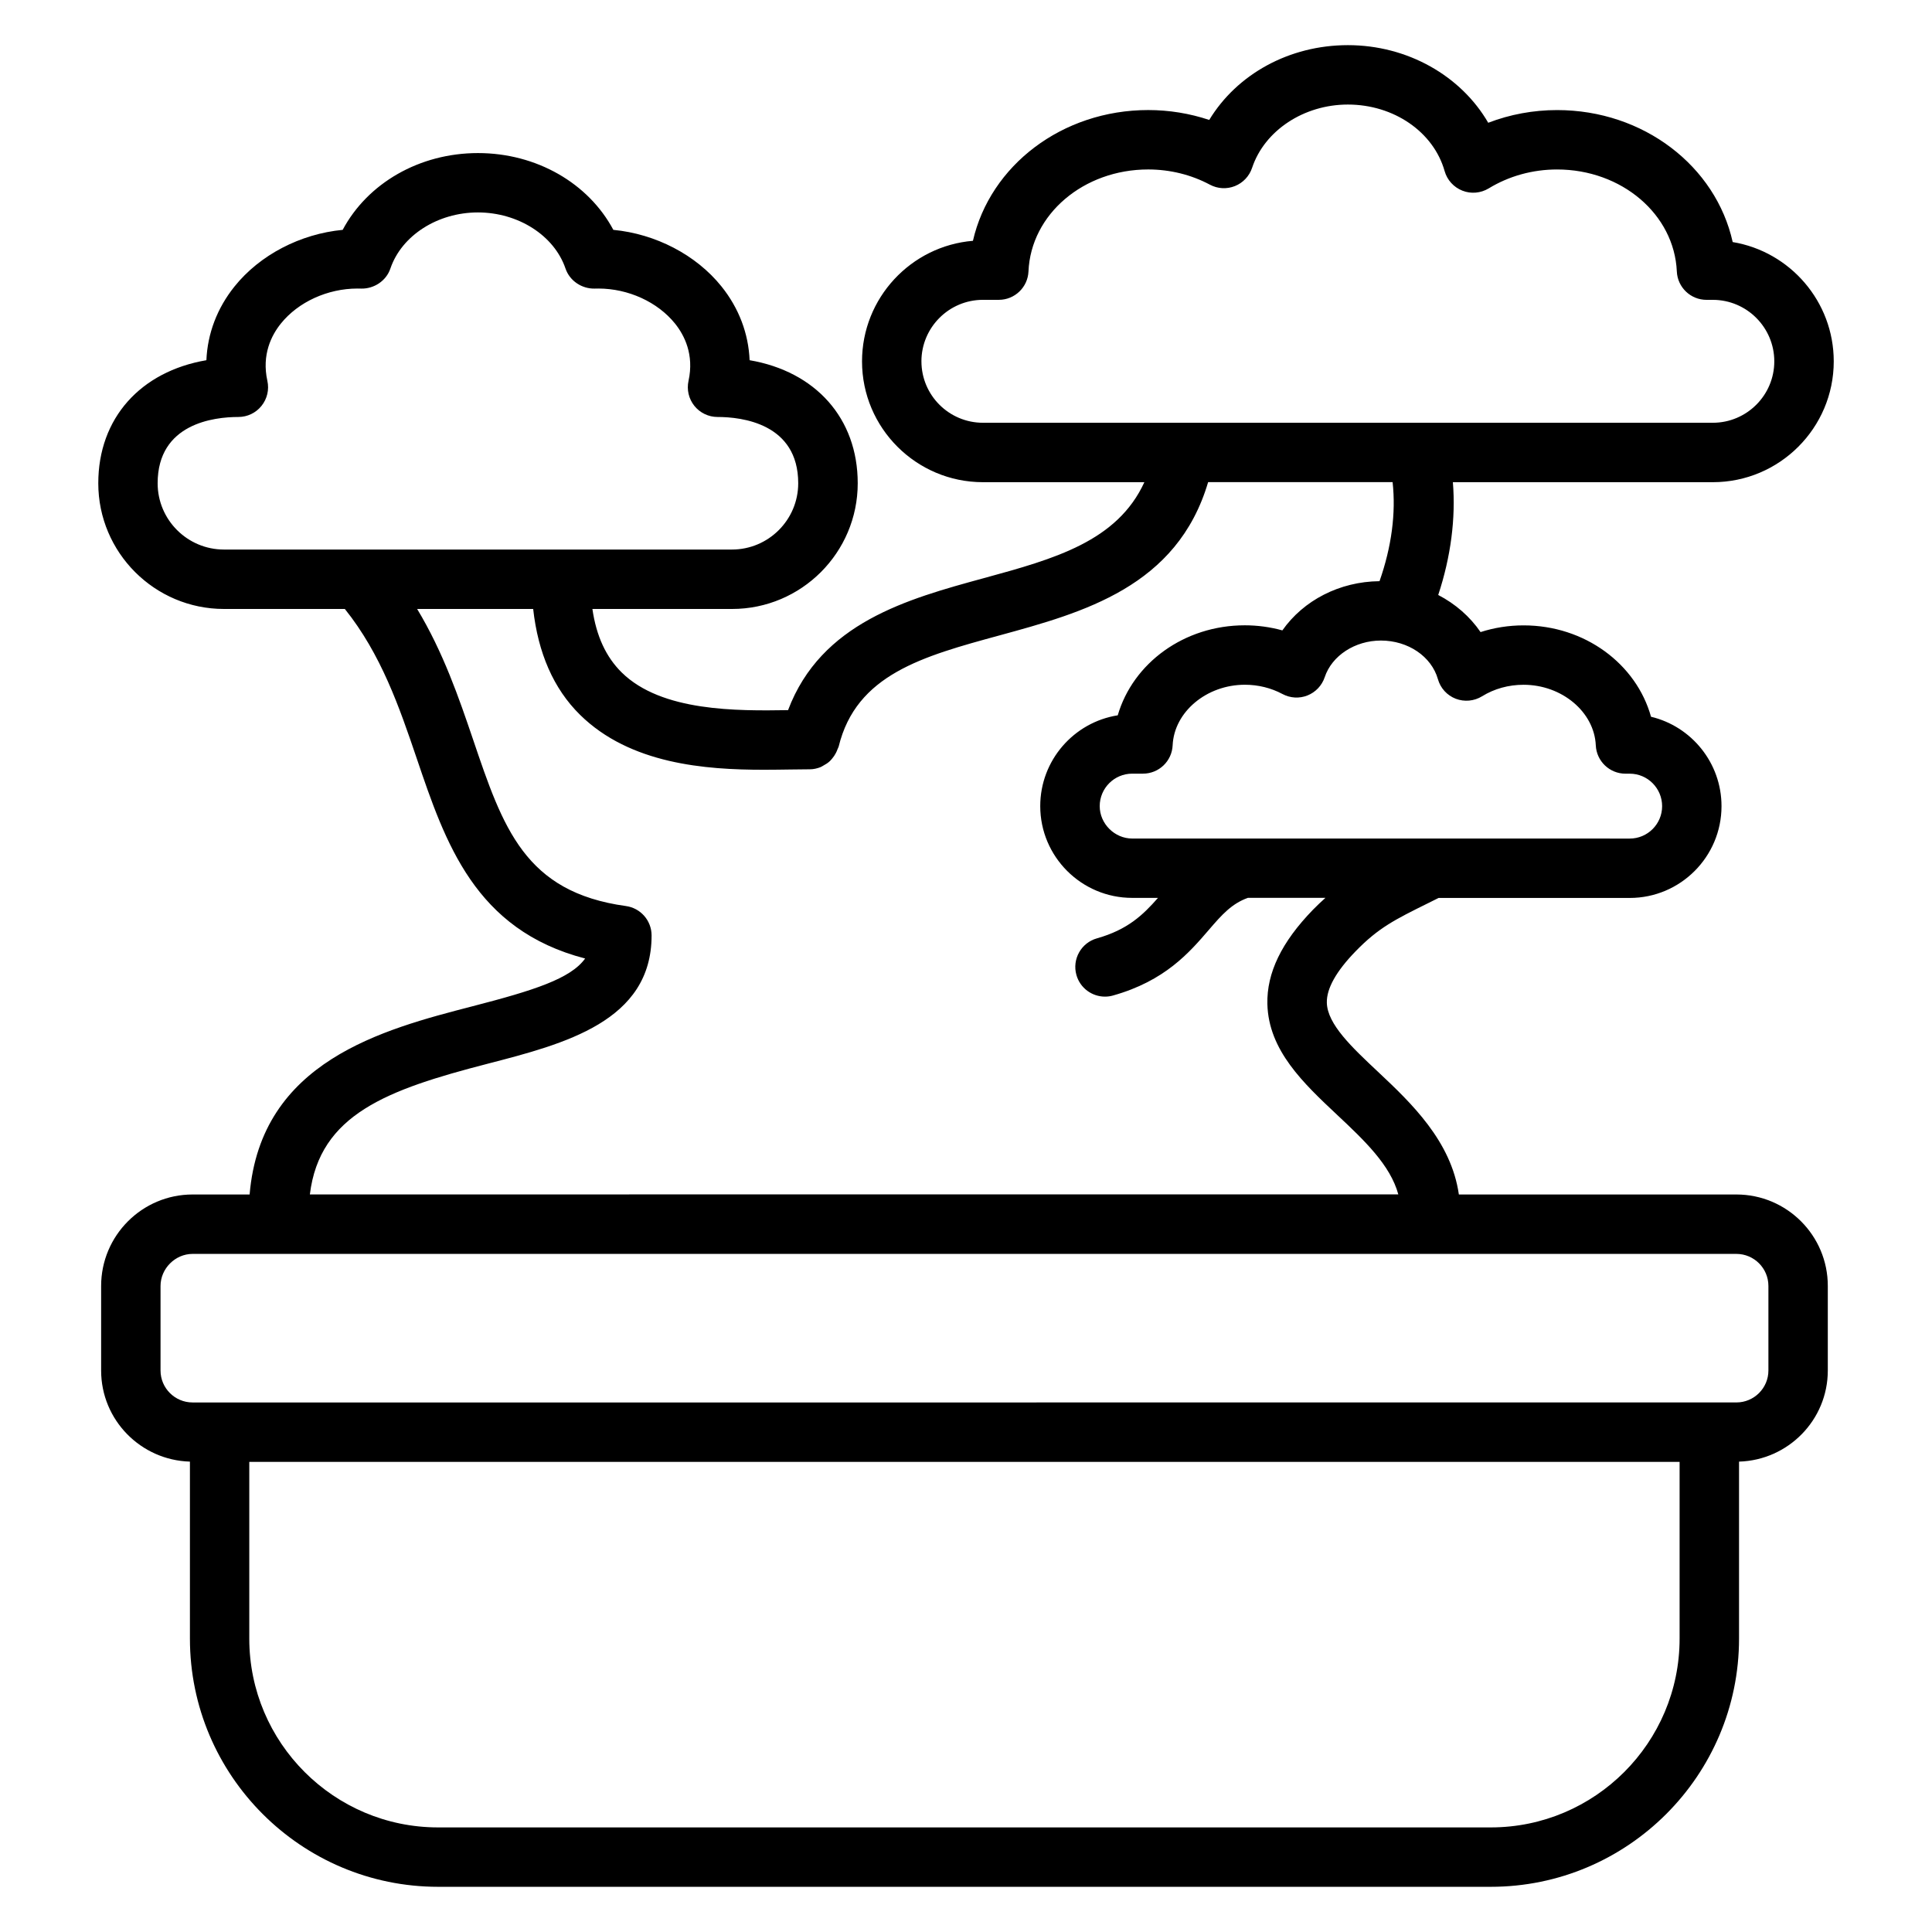 <?xml version="1.0" encoding="UTF-8"?>
<!-- Uploaded to: ICON Repo, www.iconrepo.com, Generator: ICON Repo Mixer Tools -->
<svg fill="#000000" width="800px" height="800px" version="1.1" viewBox="144 144 512 512" xmlns="http://www.w3.org/2000/svg">
 <path d="m604.16 460.55h-73.547c-2.023-14.129-12.562-24.191-21.41-32.496-6.91-6.488-13.445-12.617-13.578-18.332-0.086-3.746 2.481-8.336 7.652-13.648 6.031-6.211 10.43-8.391 19.207-12.738l2.754-1.371h50.656c13.414 0 24.324-10.91 24.324-24.324 0-11.484-7.981-21.145-18.68-23.695-3.914-14.02-17.555-24.215-33.777-24.215-3.922 0-7.762 0.605-11.398 1.777-2.809-4.109-6.691-7.484-11.219-9.832 3.344-10.125 4.668-20.324 3.883-29.891h68.895c17.664 0 32.039-14.367 32.039-32.016 0-15.887-11.609-29.102-26.781-31.621-4.457-20.098-23.602-34.977-46.531-34.977-6.305 0-12.492 1.148-18.254 3.363-7.215-12.445-21.387-20.57-37.191-20.57-15.562 0-29.402 7.707-36.746 19.82-5.156-1.723-10.637-2.621-16.16-2.621-22.836 0-41.902 14.719-46.461 34.652-16.434 1.363-29.391 15.172-29.391 31.953 0 17.656 14.375 32.016 32.047 32.016h42.777c-7.18 15.648-23.711 20.293-42.5 25.418-20.34 5.551-43.172 11.824-51.926 34.992-13.469 0.203-33.496 0.441-44.082-9.98-4.172-4.109-6.731-9.66-7.769-16.832h37.008c18.367 0 33.305-14.941 33.305-33.305 0-17.27-11.211-29.629-28.652-32.621-0.293-7.055-2.832-13.793-7.461-19.555-6.731-8.375-17.453-13.918-28.652-14.988-6.598-12.367-20.348-20.348-35.879-20.348-15.516 0-29.254 7.988-35.848 20.348-11.195 1.07-21.926 6.613-28.656 14.996-4.629 5.762-7.164 12.492-7.461 19.547-17.445 2.992-28.652 15.352-28.652 32.621 0 18.367 14.941 33.305 33.312 33.305h32.031c9.621 12.004 14.438 26.008 19.051 39.613 7.582 22.363 15.406 45.43 44.625 53.02-3.824 5.344-13.586 8.453-29.789 12.641-23.898 6.18-56.145 14.594-59.125 49.895h-15.113c-13.367 0-24.238 10.879-24.238 24.246v22.402c0 13.113 10.492 23.766 23.531 24.145v46.902c0 36.273 29.512 65.777 65.777 65.777h278.97c36.273 0 65.785-29.512 65.785-65.777v-46.902c13.027-0.387 23.523-11.035 23.523-24.145v-22.402c0.016-13.367-10.855-24.246-24.223-24.246zm-74.383-131.38c2.312 0.883 4.887 0.645 6.992-0.652 3.219-1.992 7.023-3.047 10.988-3.047 10.156 0 18.742 7.195 19.145 16.043 0.188 4.203 3.652 7.519 7.863 7.519h1.133c4.731 0 8.582 3.863 8.582 8.613 0 4.731-3.848 8.582-8.582 8.582l-131.85-0.008c-4.668 0-8.613-3.93-8.613-8.582 0-4.746 3.856-8.613 8.613-8.613h2.852c4.211 0 7.676-3.305 7.863-7.519 0.402-8.848 8.988-16.043 19.145-16.043 3.519 0 6.957 0.852 9.957 2.457 2.062 1.102 4.473 1.242 6.637 0.379 2.148-0.859 3.824-2.629 4.559-4.832 1.898-5.723 8.031-9.715 14.902-9.715 7.18 0 13.383 4.203 15.098 10.227 0.668 2.379 2.414 4.301 4.715 5.191zm-141.59-89.406c0-8.988 7.312-16.305 16.305-16.305h4.203c4.211 0 7.684-3.32 7.863-7.535 0.652-15.145 14.594-27.016 31.73-27.016 5.762 0 11.414 1.395 16.344 4.031 2.07 1.102 4.473 1.234 6.637 0.371 2.148-0.859 3.816-2.629 4.551-4.832 3.281-9.879 13.711-16.773 25.379-16.773 12.172 0 22.711 7.25 25.641 17.633 0.668 2.371 2.418 4.289 4.707 5.188 2.273 0.906 4.863 0.676 6.973-0.598 5.383-3.281 11.645-5.016 18.121-5.016 17.113 0 31.055 11.871 31.738 27.031 0.188 4.203 3.652 7.519 7.863 7.519h1.668c8.988 0 16.297 7.312 16.297 16.305 0 8.973-7.312 16.27-16.297 16.27h-193.41c-8.996 0-16.309-7.297-16.309-16.273zm-202.41 32.309c0-15.863 14.957-17.57 21.395-17.57 2.387 0 4.644-1.078 6.133-2.945 1.496-1.859 2.07-4.297 1.551-6.629-1.535-6.957 1.094-12.09 3.566-15.168 4.606-5.738 12.391-9.297 20.324-9.297l0.977 0.016c3.387 0.07 6.629-2.031 7.738-5.328 2.984-8.746 12.516-14.855 23.184-14.855 10.684 0 20.23 6.109 23.215 14.855 1.117 3.289 4.328 5.398 7.738 5.328l0.969-0.016c7.934 0 15.719 3.566 20.332 9.297 2.473 3.086 5.094 8.211 3.566 15.168-0.512 2.332 0.055 4.762 1.551 6.629 1.488 1.859 3.754 2.945 6.133 2.945 6.422 0 21.387 1.715 21.387 17.57 0 9.684-7.879 17.562-17.562 17.562h-134.62c-9.699 0-17.578-7.879-17.578-17.562zm87.441 153.83c20.371-5.266 43.461-11.234 43.461-33.992 0-3.938-2.906-7.266-6.801-7.801-26.805-3.684-32.566-20.664-40.523-44.172-3.746-11.02-7.887-23.09-14.809-34.559h30.75c1.289 11.594 5.352 21.098 12.422 28.055 13.281 13.059 33.172 14.562 48.711 14.562 2.473 0 4.84-0.039 7.055-0.07 1.828-0.031 3.551-0.055 5.125-0.055h0.008c0.984 0 1.93-0.219 2.816-0.566 0.309-0.125 0.559-0.309 0.844-0.465 0.551-0.301 1.062-0.613 1.527-1.031 0.27-0.242 0.496-0.512 0.73-0.789 0.379-0.441 0.691-0.914 0.969-1.441 0.18-0.348 0.332-0.684 0.465-1.062 0.078-0.227 0.219-0.418 0.285-0.66 4.66-19.113 22.254-23.914 42.637-29.473 22.168-6.055 47.082-12.879 55.277-40.613h48.887c0.914 8.227-0.285 17.199-3.465 26.246-10.629 0.109-20.152 5.094-25.75 13.043-3.211-0.891-6.574-1.348-9.957-1.348-16.082 0-29.629 10.02-33.668 23.852-11.629 1.836-20.539 11.926-20.539 24.059 0 13.414 10.926 24.324 24.355 24.324h6.848c-4 4.559-8.039 8.422-16.176 10.723-4.18 1.172-6.621 5.527-5.441 9.707 0.977 3.473 4.133 5.738 7.574 5.738 0.707 0 1.434-0.094 2.141-0.301 13.762-3.871 20.207-11.375 25.395-17.406 3.457-4.031 6.078-6.949 10.328-8.469h20.555c-1.086 0.984-2.156 1.969-3.297 3.141-8.328 8.574-12.281 16.75-12.09 24.984 0.293 12.305 9.574 21.02 18.547 29.441 7.203 6.762 14.035 13.25 16.152 21.02l-288.45 0.008c2.598-21.23 20.516-27.758 47.098-34.629zm265.86 202.38h-278.98c-27.59 0-50.035-22.449-50.035-50.035v-46.832h379.05v46.832c0 27.582-22.445 50.035-50.043 50.035zm73.57-121.09c0 4.668-3.809 8.469-8.492 8.469l-409.12 0.004c-4.684 0-8.492-3.801-8.492-8.469v-22.402c0-4.606 3.891-8.5 8.492-8.5h409.12c4.684 0 8.492 3.809 8.492 8.5z"/>
</svg>